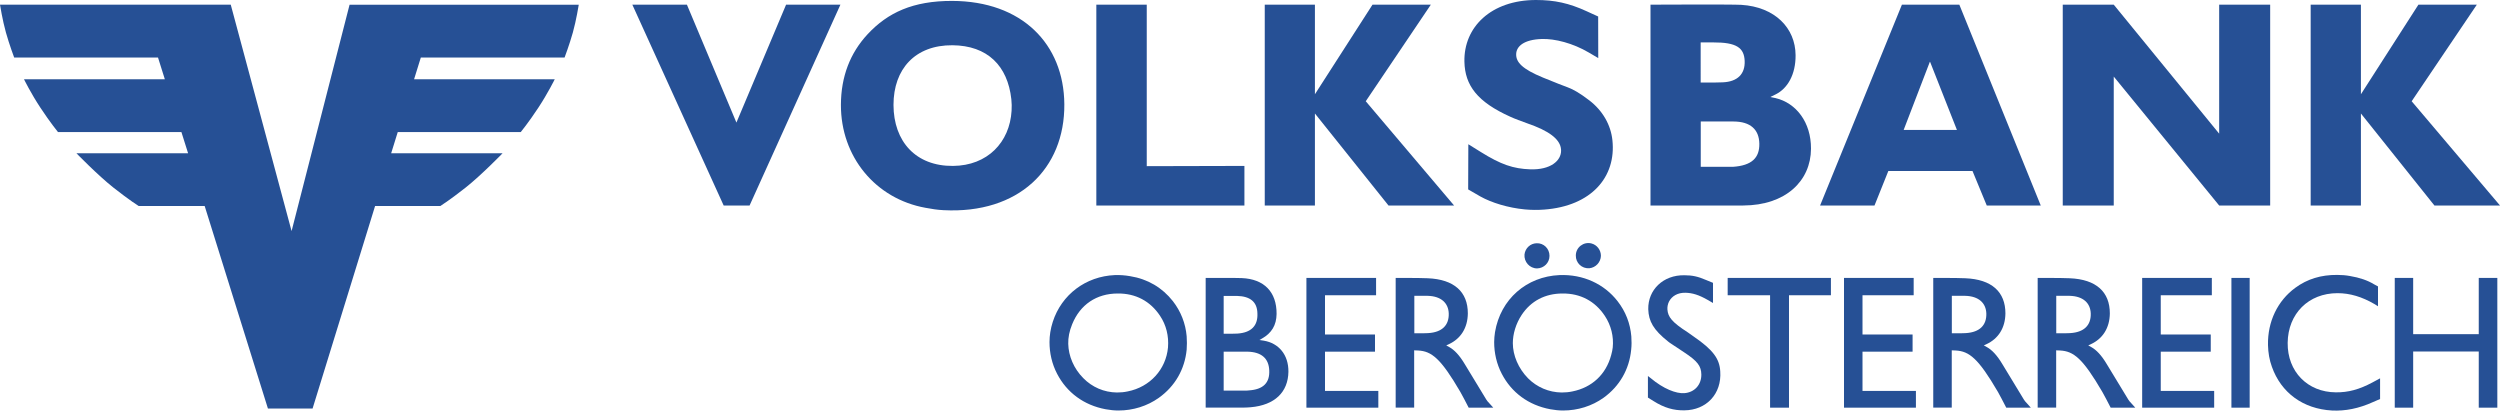 <?xml version="1.0" encoding="utf-8"?>
<!-- Generator: Adobe Illustrator 26.5.0, SVG Export Plug-In . SVG Version: 6.00 Build 0)  -->
<svg version="1.1" id="Ebene_1" xmlns="http://www.w3.org/2000/svg" xmlns:xlink="http://www.w3.org/1999/xlink" x="0px" y="0px"
	 viewBox="0 0 3000 492.8" style="enable-background:new 0 0 3000 492.8;" xml:space="preserve">
<style type="text/css">
	.st0{fill:#265095;}
</style>
<g>
	<polygon class="st0" points="824.3,5.6 883.7,147.1 943.3,5.6 1008.5,5.6 899.5,246.6 868.4,246.6 758.8,5.6 824.3,5.6 	"/>
	<path class="st0" d="M1041.1,41.1c24.2-26,54.5-40.1,101.4-40c83.9,0.2,134.1,51.7,134.7,123.9c0.6,77.6-54.9,131.9-145,127.2
		c-8.1-0.4-13.4-1.4-21.4-2.8c-60.3-10.8-101.9-61.5-101.7-123.6C1009.2,91.8,1020.2,63.6,1041.1,41.1L1041.1,41.1z M1143.6,199.1
		c41.4-0.3,68.1-28.4,70.3-66.2c0.3-4.6,0.2-9.2-0.3-13.9c-4.4-40.1-28.7-64.4-70.7-64.7c-44.6-0.3-70.7,28.4-70.7,71.6
		C1072.3,169.8,1099,199.5,1143.6,199.1L1143.6,199.1z"/>
	<polygon class="st0" points="1315.6,5.6 1376.1,5.6 1376.1,199.4 1493.3,199.1 1493.3,246.6 1315.6,246.6 1315.6,5.6 	"/>
	<polygon class="st0" points="1517.7,5.6 1577.9,5.6 1577.9,113.1 1647,5.6 1717,5.6 1638.9,121.5 1744.9,246.6 1666.2,246.6 
		1577.9,136.2 1577.9,246.6 1517.7,246.6 1517.7,5.6 	"/>
	<polygon class="st0" points="2772.8,5.6 2833.1,5.6 2833.1,113.1 2902.1,5.6 2972.2,5.6 2894,121.5 3000,246.6 2921.3,246.6 
		2833.1,136.2 2833.1,246.6 2772.8,246.6 2772.8,5.6 	"/>
	<path class="st0" d="M1917.8,19.8l0.1,49.9l-11.4-6.7c-18.8-11.1-40.7-16.8-56.5-16.2c-21.2,0.7-30.5,8.7-30.6,18.4
		c-0.1,9.3,6.9,17.5,32.2,27.9c15.7,6.4,23.6,9.5,29.9,11.8c6.6,2.5,14.1,6.7,25.6,15.5c16.2,12.4,25.9,29.6,27.8,47.9
		c4.7,44-25.2,79-81.9,83.2c-7.8,0.6-15.5,0.5-23.2-0.2c-20.1-1.9-40.1-8.1-53.3-15.5l-14.7-8.5l0.2-54.2l14.8,9.2
		c24.3,15.2,39.2,20.2,59.5,20.9c24.5,0.8,37-10.4,37-22.3c0.1-10.1-7.9-20.1-31.7-29.6l-19.7-7.3c-3.3-1.2-6.4-2.5-9.5-3.9
		c-39.6-17.8-54.5-37.6-55.1-66.1c-0.9-41.5,32-73.9,85.8-74c22.4,0,39.8,3.8,60.9,13.5L1917.8,19.8L1917.8,19.8z"/>
	<path class="st0" d="M1980.5,5.6c0,0,97.9-0.5,109,0.2c40.4,2.5,65,27.8,65.2,60.4c0.2,23.3-9.7,39.9-23.6,46.9l-6.3,3.1v0.3
		l5.8,1.2c24.7,5.8,42.8,29,42.6,60.8c-0.2,38.6-30.3,67.9-81.3,68.1h-111.3V5.6L1980.5,5.6z M2059,99c2.7,0,5.4-0.1,8.2-0.2
		c17.8-0.7,27.1-10,26.4-25.8c-0.7-15.7-9.8-22.2-37.6-22.1l-15.2,0V99L2059,99L2059,99z M2079.3,200.2
		c22.9-1.5,32.2-10.8,31.9-27.8c-0.3-16.9-10.6-26.5-30.9-26.6h-39.4v54.4C2040.8,200.2,2077.7,200.3,2079.3,200.2L2079.3,200.2z"/>
	<path class="st0" d="M2282.3,5.6h68.9l97.7,241h-64.8l-17.1-41.4h-101l-16.6,41.4h-65.3L2282.3,5.6L2282.3,5.6z M2348.3,155.9
		l-32.2-81.7h-0.3l-31.4,81.7H2348.3L2348.3,155.9z"/>
	<polygon class="st0" points="2475.3,5.6 2536.5,5.6 2663,160.4 2663,5.6 2724.2,5.6 2724.2,246.6 2663,246.6 2536.5,91.9 
		2536.5,246.6 2475.3,246.6 2475.3,5.6 	"/>
	<path class="st0" d="M419.5,5.6l-69.6,271.7l-73-271.7H0c0,0,3,18.8,7.1,33.4C11.2,53.6,17,69,17,69h172.6l8.2,26.1H28.8
		c0,0,8.2,16.8,19.8,34.3c11.6,17.6,21,29.1,21,29.1h148.1l8,25.4h-134c0,0,25.5,26.3,44.5,41.3c19.4,15.3,30.2,22,30.2,22h79.2
		l75.9,243h53.6l75-243h78.3c0,0,10.8-6.7,30.2-22c19-15,44.5-41.3,44.5-41.3H469.4l7.9-25.4h147.6c0,0,9.4-11.5,21-29.1
		c11.6-17.6,19.8-34.3,19.8-34.3H496.9l8.1-26.1h172.5c0,0,5.8-15.3,9.9-29.9c4.1-14.6,7.1-33.4,7.1-33.4H419.5L419.5,5.6z"/>
	<path class="st0" d="M1263.3,386.3c10.6-32.9,39.7-54.7,74.5-56.2c5.9-0.2,12.1,0.2,18.3,1.3c21.2,3.4,38.6,13.8,51.3,29.9
		c9.6,12.3,15.3,26.9,16.6,42.2c0.4,5.5,0.4,10.8,0,16.1c-2.3,23.6-14,43.9-33.3,57.7c-14,10-31,15.3-48.6,15.3
		c-5.1,0-10.2-0.6-15.3-1.5c-26.3-4.9-46.7-20.2-58.3-42.6c-6.2-11.9-9.1-25-9.1-38C1259.4,402.7,1260.7,394.4,1263.3,386.3
		L1263.3,386.3z M1300,453.8c10.6,10.8,24.8,17,40.3,17.2c4.5,0,8.7-0.4,12.9-1.3c26.9-5.3,46-26.5,48.4-52.8
		c1.1-13.6-2.1-26.9-9.6-38c-11.7-17.6-29.3-26.9-50.7-26.7c-25.5,0-45.2,13.4-54.7,36.9c-3.4,8.3-4.9,16.1-4.7,23.5
		C1282.2,427.1,1288.5,442.3,1300,453.8L1300,453.8z"/>
	<path class="st0" d="M1446.8,489.2V333.5h20.6c10.8,0,17.4,0,22.7,0.2c26.7,1.1,42,16.5,41.8,43.1c-0.2,13.4-5.9,22.9-17.6,29.5
		l-3,1.7l5.3,0.8c17.8,3,29.7,16.8,29.5,37.3c-0.4,24.4-16.3,40.1-45.4,42.6c-2.8,0.2-5.3,0.4-8.1,0.4H1446.8L1446.8,489.2z
		 M1468.4,400.5h9.1c2.3,0,4.9-0.2,7.4-0.2c16.3-1.1,24.6-9.1,24-24c-0.2-13.8-8.3-20.8-24.6-21.2c-1.9,0-3.8,0-5.7,0h-10.2V400.5
		L1468.4,400.5z M1468.4,468.7h26.7c1.3,0,2.3,0,3.4-0.2c17.4-1.1,25.3-9.1,24.6-24c-0.6-14.4-9.3-22.1-26.1-22.5
		c-2.5,0-5.1,0-7.6,0h-21V468.7L1468.4,468.7z"/>
	<polygon class="st0" points="1567.7,489.2 1567.7,333.5 1651.3,333.5 1651.3,354.3 1590,354.3 1590,401.4 1650,401.4 1650,422 
		1590,422 1590,469.1 1654,469.1 1654,489.2 1567.7,489.2 	"/>
	<path class="st0" d="M1674.8,489.2V333.5h12.7c12.3,0,19.5,0.2,25.7,0.4c32,1.3,48.2,16.5,48.2,42.2c-0.2,17.4-8.5,30.3-22.7,36.9
		l-3.2,1.5l3.8,2.1c5.7,3.2,11.9,9.3,18.7,20.8l25.5,42c0.8,1.3,1.9,2.8,4.2,5.1l4.2,4.7h-29.5l-5.5-10.6c-1.5-2.8-3-5.5-4.5-8.3
		c-23.6-40.5-34.6-48.8-50.5-49.7l-4.9-0.2v68.7H1674.8L1674.8,489.2z M1697.1,399.9h9.6c2.5,0,5.1,0,7.6-0.2
		c16.1-1.1,24.6-9.3,24.2-23.5c-0.4-12.5-9.1-20.8-25.2-21.2c-2.3,0-4.7,0-6.8,0h-9.3V399.9L1697.1,399.9z"/>
	<path class="st0" d="M1794,398.6c6.6-39.7,38-66.8,77.4-68.5c28.4-1.1,53.5,10.6,69.6,31.2c9.8,12.5,15.3,26.9,16.6,42.4
		c0.4,5.3,0.4,10.8-0.2,16.1c-2.3,23.6-14,43.7-33.1,57.5c-14,10-31,15.3-48.6,15.3c-5.1,0-10.2-0.6-15.3-1.5
		c-26.3-4.9-46.7-20.2-58.3-42.6c-6.2-11.9-9.1-25-9.1-38C1793,406.7,1793.4,402.5,1794,398.6L1794,398.6z M1833.7,454
		c10.6,10.6,24.8,16.8,40.3,17c4.5,0,8.7-0.4,12.9-1.3c23.5-4.7,40.3-20.4,46.5-43.5c1.1-3.6,1.5-6.6,1.9-9.3
		c1.3-12.9-1.9-26.5-9.6-38c-11.7-17.6-29.3-26.9-50.7-26.7c-21,0-38,9.1-49,25.7c-7,10.6-10.6,22.9-10.6,33.9
		C1815.4,426.4,1822,442.1,1833.7,454L1833.7,454z M1843.9,291.9c8.5-0.4,15.5,6.4,15.5,15.1c0,8.3-6.6,14.9-14.9,15.1
		c-8.9,0-15.9-7.9-15.1-16.8C1830.3,297.8,1836.4,292.1,1843.9,291.9L1843.9,291.9z M1909.6,292.1c6.8,1.7,11.5,7.9,11.5,14.9
		c-0.2,7.6-6.2,14.2-14,14.9c-8.9,0.6-16.3-6.4-16.1-15.3C1891,296.8,1900.3,289.8,1909.6,292.1L1909.6,292.1z"/>
	<path class="st0" d="M1977.5,477.1v-25.9l3,2.3c15.9,13.4,31,18.9,40.5,18.3c12.3-0.8,20.8-10,20.6-22.5
		c-0.2-10-4.5-15.9-20.6-26.5l-15.1-10c-1.5-0.9-2.8-1.9-4.2-3c-17.6-14-23.3-24.2-23.8-38.8c-0.4-23.1,17.8-41.2,43.5-40.7
		c9.3,0,16.3,1.5,25.9,5.7l8.3,3.4v24.2l-6.2-3.6c-10.8-6.2-18.5-8.5-26.9-8.7c-9.3-0.2-16.3,4-19.7,10.6c-1.5,3-2.1,6.4-1.9,9.5
		c0.6,8.9,5.5,15.3,24.4,27.4c2.3,1.7,4.9,3.4,7.2,5.1c23.5,16.1,31,26.9,31.8,41.8c1.9,26.9-16.6,46.5-43.1,46.7
		c-12.7,0.2-24.2-3-37.1-11.2L1977.5,477.1L1977.5,477.1z"/>
	<polygon class="st0" points="2073.2,354.3 2073.2,333.5 2197.1,333.5 2197.1,354.3 2146.8,354.3 2146.8,489.2 2124.1,489.2 
		2124.1,354.3 2073.2,354.3 	"/>
	<polygon class="st0" points="2212.8,489.2 2212.8,333.5 2296.4,333.5 2296.4,354.3 2235,354.3 2235,401.4 2295.1,401.4 2295.1,422 
		2235,422 2235,469.1 2299.1,469.1 2299.1,489.2 2212.8,489.2 	"/>
	<path class="st0" d="M2319.9,489.2V333.5h12.7c12.3,0,19.5,0.2,25.7,0.4c32,1.3,48.2,16.5,48.2,42.2c-0.2,17.4-8.5,30.3-22.7,36.9
		l-3.2,1.5l3.8,2.1c5.7,3.2,11.9,9.3,18.7,20.8l25.5,42c0.8,1.3,1.9,2.8,4.2,5.1l4.2,4.7h-29.5l-5.5-10.6c-1.5-2.8-3-5.5-4.5-8.3
		c-23.6-40.5-34.6-48.8-50.5-49.7l-4.9-0.2v68.7H2319.9L2319.9,489.2z M2342.2,399.9h9.6c2.5,0,5.1,0,7.6-0.2
		c16.1-1.1,24.6-9.3,24.2-23.5c-0.4-12.5-9.1-20.8-25.3-21.2c-2.3,0-4.7,0-6.8,0h-9.3V399.9L2342.2,399.9z"/>
	<path class="st0" d="M2445.2,489.2V333.5h12.7c12.3,0,19.5,0.2,25.7,0.4c32,1.3,48.2,16.5,48.2,42.2c-0.2,17.4-8.5,30.3-22.7,36.9
		l-3.2,1.5l3.8,2.1c5.7,3.2,11.9,9.3,18.7,20.8l25.5,42c0.8,1.3,1.9,2.8,4.2,5.1l4.2,4.7h-29.5l-5.5-10.6c-1.5-2.8-3-5.5-4.5-8.3
		c-23.6-40.5-34.6-48.8-50.5-49.7l-4.9-0.2v68.7H2445.2L2445.2,489.2z M2467.5,399.9h9.6c2.5,0,5.1,0,7.6-0.2
		c16.1-1.1,24.6-9.3,24.2-23.5c-0.4-12.5-9.1-20.8-25.3-21.2c-2.3,0-4.7,0-6.8,0h-9.3V399.9L2467.5,399.9z"/>
	<polygon class="st0" points="2570.6,489.2 2570.6,333.5 2654.2,333.5 2654.2,354.3 2592.9,354.3 2592.9,401.4 2652.9,401.4 
		2652.9,422 2592.9,422 2592.9,469.1 2657,469.1 2657,489.2 2570.6,489.2 	"/>
	<polygon class="st0" points="2677.7,489.2 2677.7,333.5 2699.6,333.5 2699.6,489.2 2677.7,489.2 	"/>
	<path class="st0" d="M2853.6,343.7v23.8l-4-2.5c-15.3-8.9-29.7-13.2-44.6-13.2c-34.8,0-59.4,24.6-59.8,59.6
		c-0.4,34.6,24,59.2,57.7,59.4c14.9,0.2,28.2-3.4,44.1-11.9l9.1-4.9v24.8l-8.3,3.6c-17.4,7.9-33.7,11-49.4,10.2
		c-34.8-1.9-61.1-21.4-72.1-52.4c-3-8.1-4.5-17-4.7-26.1c-0.6-28.4,11.7-53.3,32.7-68.7c14.4-10.6,31-15.7,50.5-15.5
		c5.1,0,10.2,0.4,15.1,1.3c11.5,1.9,21.4,5.3,28.7,9.8L2853.6,343.7L2853.6,343.7z"/>
	<polygon class="st0" points="2873.7,489.2 2873.7,333.5 2895.8,333.5 2895.8,401 2974.5,401 2974.5,333.5 2996.8,333.5 
		2996.8,489.2 2974.5,489.2 2974.5,421.8 2895.8,421.8 2895.8,489.2 2873.7,489.2 	"/>
</g>
</svg>
